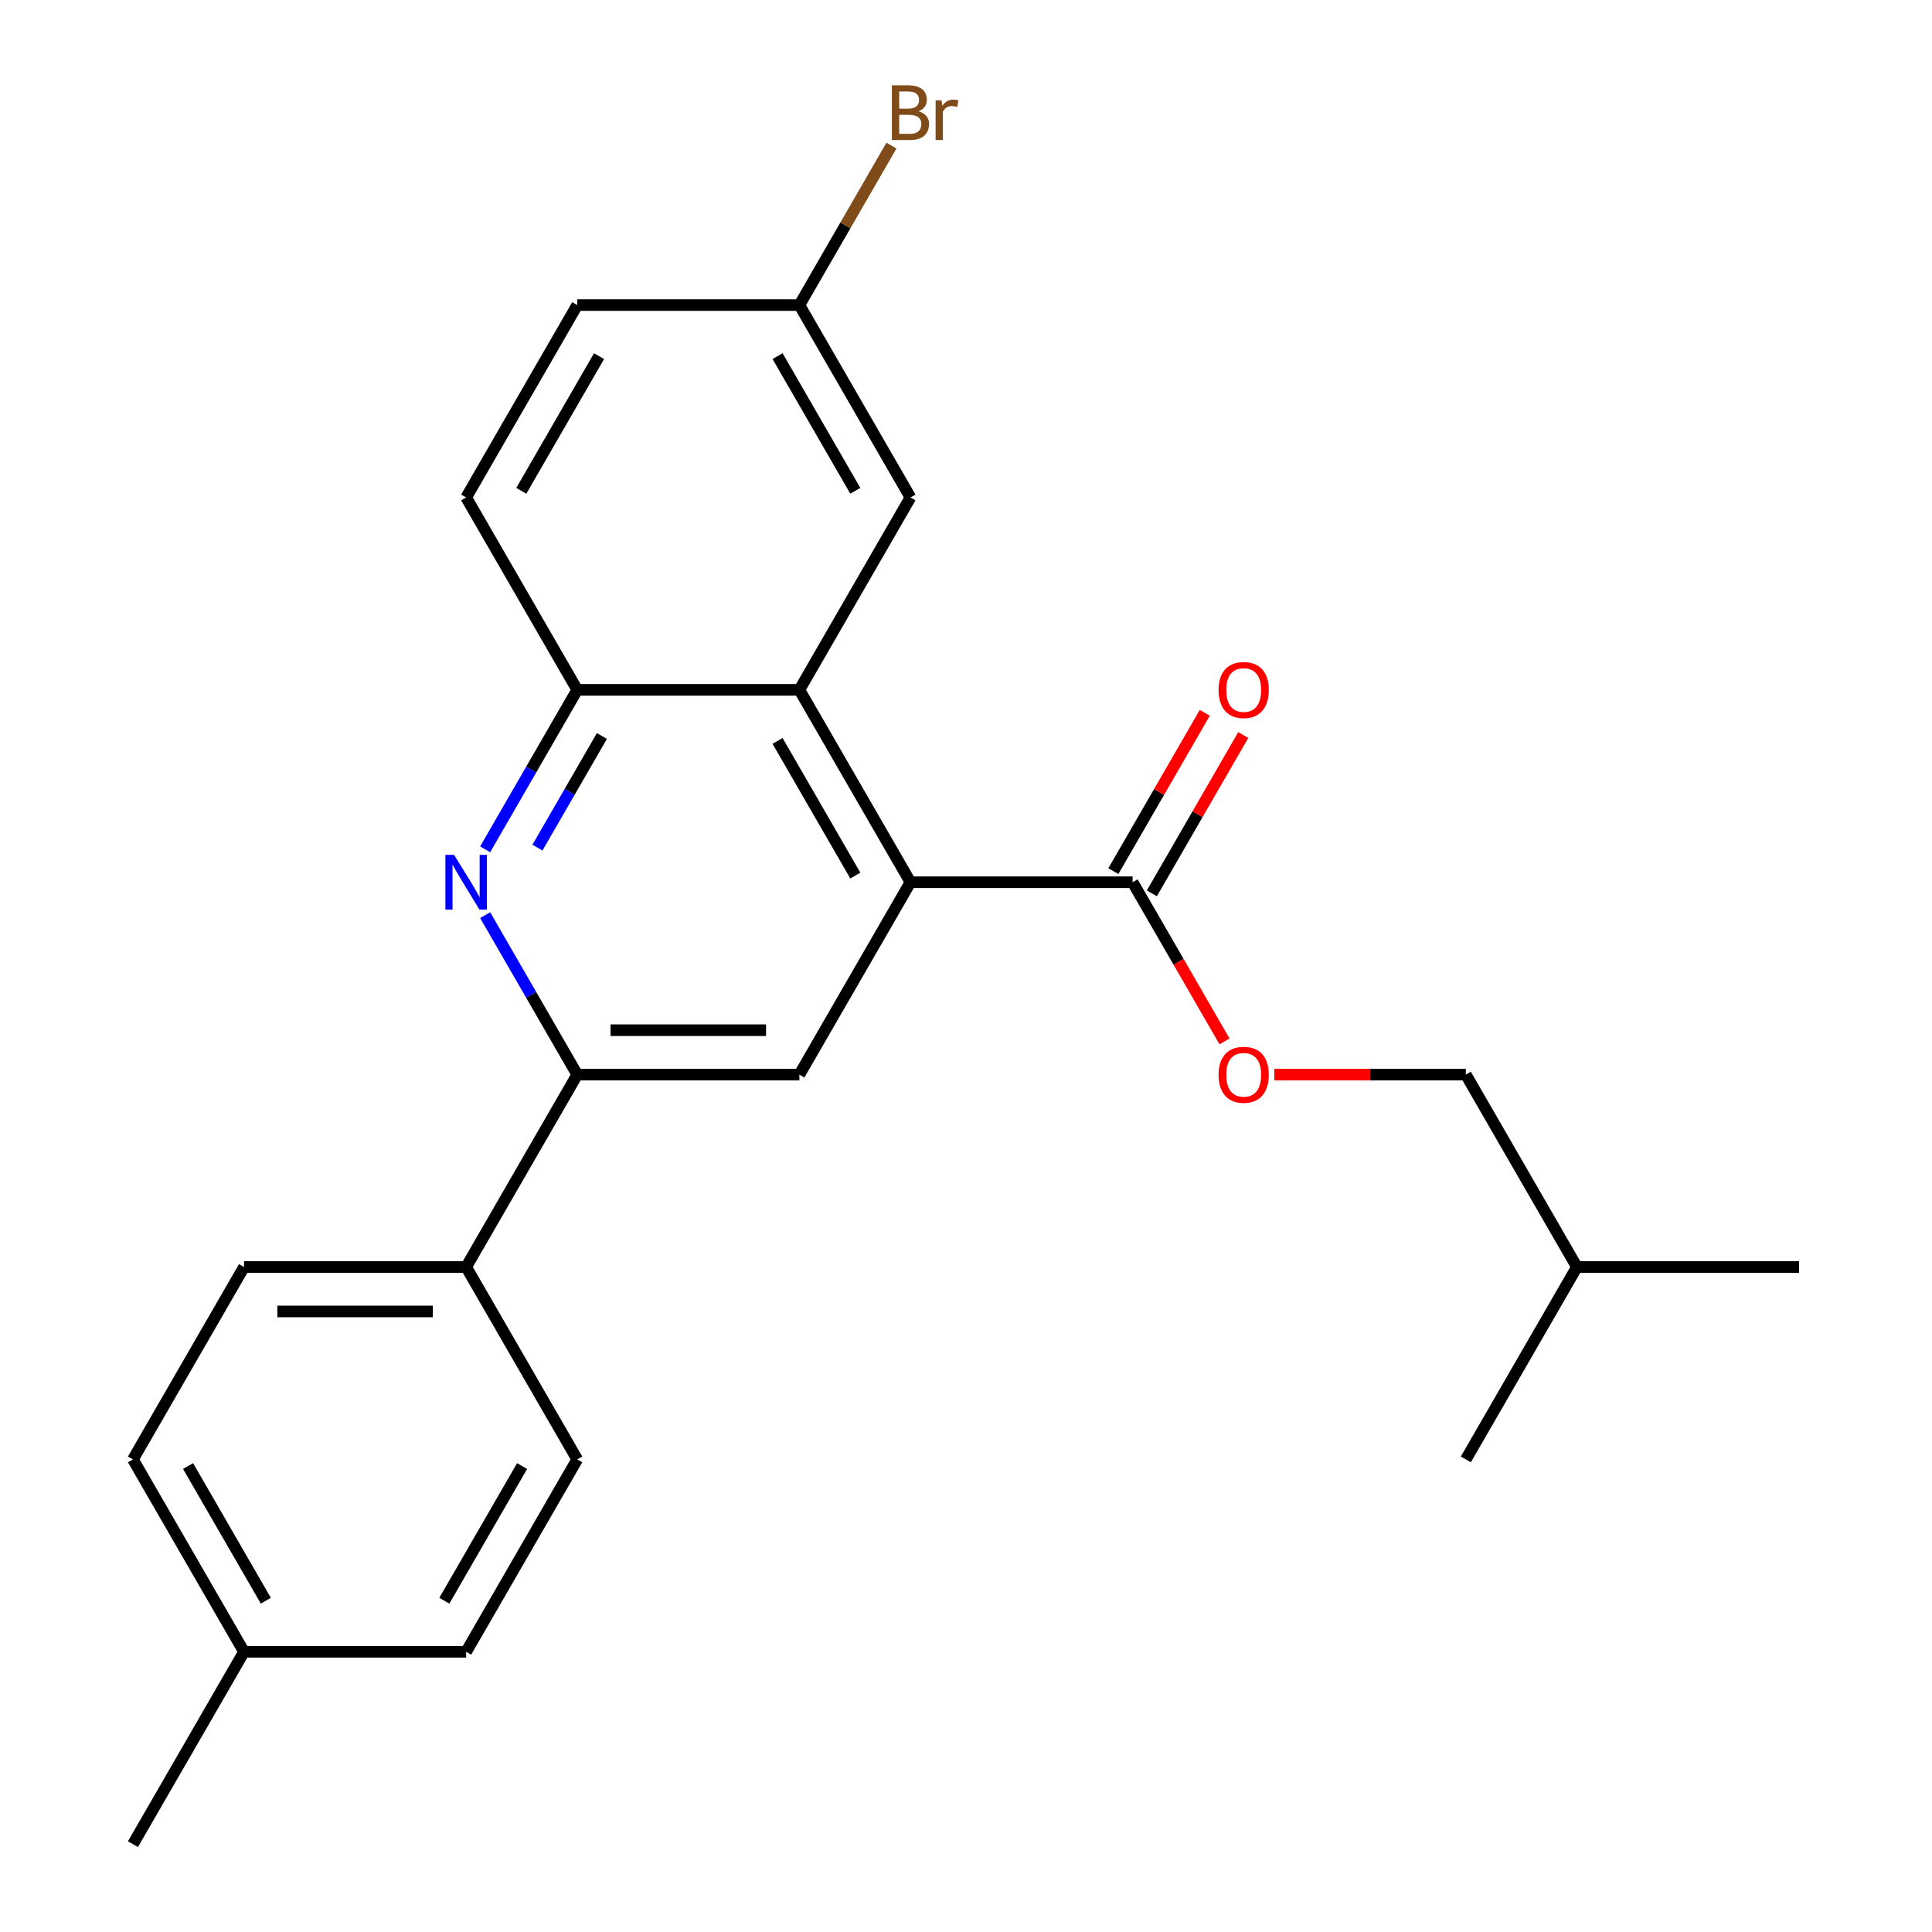 <?xml version='1.0' encoding='iso-8859-1'?>
<svg version='1.1' baseProfile='full'
              xmlns='http://www.w3.org/2000/svg'
                      xmlns:rdkit='http://www.rdkit.org/xml'
                      xmlns:xlink='http://www.w3.org/1999/xlink'
                  xml:space='preserve'
width='1000px' height='1000px' viewBox='0 0 1000 1000'>
<!-- END OF HEADER -->
<rect style='opacity:1.0;fill:#FFFFFF;stroke:none' width='1000' height='1000' x='0' y='0'> </rect>
<path class='bond-1' d='M 471.254,456.645 L 413.761,357.065' style='fill:none;fill-rule:evenodd;stroke:#000000;stroke-width:6px;stroke-linecap:butt;stroke-linejoin:miter;stroke-opacity:1' />
<path class='bond-1' d='M 442.714,453.207 L 402.469,383.5' style='fill:none;fill-rule:evenodd;stroke:#000000;stroke-width:6px;stroke-linecap:butt;stroke-linejoin:miter;stroke-opacity:1' />
<path class='bond-3' d='M 471.254,456.645 L 413.761,556.225' style='fill:none;fill-rule:evenodd;stroke:#000000;stroke-width:6px;stroke-linecap:butt;stroke-linejoin:miter;stroke-opacity:1' />
<path class='bond-5' d='M 471.254,456.645 L 586.239,456.645' style='fill:none;fill-rule:evenodd;stroke:#000000;stroke-width:6px;stroke-linecap:butt;stroke-linejoin:miter;stroke-opacity:1' />
<path class='bond-0' d='M 251.118,473.68 L 274.947,514.952' style='fill:none;fill-rule:evenodd;stroke:#0000FF;stroke-width:6px;stroke-linecap:butt;stroke-linejoin:miter;stroke-opacity:1' />
<path class='bond-0' d='M 274.947,514.952 L 298.776,556.225' style='fill:none;fill-rule:evenodd;stroke:#000000;stroke-width:6px;stroke-linecap:butt;stroke-linejoin:miter;stroke-opacity:1' />
<path class='bond-24' d='M 251.118,439.61 L 274.947,398.338' style='fill:none;fill-rule:evenodd;stroke:#0000FF;stroke-width:6px;stroke-linecap:butt;stroke-linejoin:miter;stroke-opacity:1' />
<path class='bond-24' d='M 274.947,398.338 L 298.776,357.065' style='fill:none;fill-rule:evenodd;stroke:#000000;stroke-width:6px;stroke-linecap:butt;stroke-linejoin:miter;stroke-opacity:1' />
<path class='bond-24' d='M 278.183,438.727 L 294.863,409.836' style='fill:none;fill-rule:evenodd;stroke:#0000FF;stroke-width:6px;stroke-linecap:butt;stroke-linejoin:miter;stroke-opacity:1' />
<path class='bond-24' d='M 294.863,409.836 L 311.543,380.945' style='fill:none;fill-rule:evenodd;stroke:#000000;stroke-width:6px;stroke-linecap:butt;stroke-linejoin:miter;stroke-opacity:1' />
<path class='bond-4' d='M 413.761,357.065 L 298.776,357.065' style='fill:none;fill-rule:evenodd;stroke:#000000;stroke-width:6px;stroke-linecap:butt;stroke-linejoin:miter;stroke-opacity:1' />
<path class='bond-8' d='M 413.761,357.065 L 471.254,257.485' style='fill:none;fill-rule:evenodd;stroke:#000000;stroke-width:6px;stroke-linecap:butt;stroke-linejoin:miter;stroke-opacity:1' />
<path class='bond-2' d='M 298.776,556.225 L 413.761,556.225' style='fill:none;fill-rule:evenodd;stroke:#000000;stroke-width:6px;stroke-linecap:butt;stroke-linejoin:miter;stroke-opacity:1' />
<path class='bond-2' d='M 316.024,533.228 L 396.513,533.228' style='fill:none;fill-rule:evenodd;stroke:#000000;stroke-width:6px;stroke-linecap:butt;stroke-linejoin:miter;stroke-opacity:1' />
<path class='bond-6' d='M 298.776,556.225 L 241.283,655.805' style='fill:none;fill-rule:evenodd;stroke:#000000;stroke-width:6px;stroke-linecap:butt;stroke-linejoin:miter;stroke-opacity:1' />
<path class='bond-10' d='M 298.776,357.065 L 241.283,257.485' style='fill:none;fill-rule:evenodd;stroke:#000000;stroke-width:6px;stroke-linecap:butt;stroke-linejoin:miter;stroke-opacity:1' />
<path class='bond-7' d='M 586.239,456.645 L 610.022,497.838' style='fill:none;fill-rule:evenodd;stroke:#000000;stroke-width:6px;stroke-linecap:butt;stroke-linejoin:miter;stroke-opacity:1' />
<path class='bond-7' d='M 610.022,497.838 L 633.804,539.031' style='fill:none;fill-rule:evenodd;stroke:#FF0000;stroke-width:6px;stroke-linecap:butt;stroke-linejoin:miter;stroke-opacity:1' />
<path class='bond-9' d='M 596.197,462.394 L 619.853,421.422' style='fill:none;fill-rule:evenodd;stroke:#000000;stroke-width:6px;stroke-linecap:butt;stroke-linejoin:miter;stroke-opacity:1' />
<path class='bond-9' d='M 619.853,421.422 L 643.508,380.449' style='fill:none;fill-rule:evenodd;stroke:#FF0000;stroke-width:6px;stroke-linecap:butt;stroke-linejoin:miter;stroke-opacity:1' />
<path class='bond-9' d='M 576.281,450.896 L 599.936,409.923' style='fill:none;fill-rule:evenodd;stroke:#000000;stroke-width:6px;stroke-linecap:butt;stroke-linejoin:miter;stroke-opacity:1' />
<path class='bond-9' d='M 599.936,409.923 L 623.592,368.95' style='fill:none;fill-rule:evenodd;stroke:#FF0000;stroke-width:6px;stroke-linecap:butt;stroke-linejoin:miter;stroke-opacity:1' />
<path class='bond-11' d='M 241.283,655.805 L 126.298,655.805' style='fill:none;fill-rule:evenodd;stroke:#000000;stroke-width:6px;stroke-linecap:butt;stroke-linejoin:miter;stroke-opacity:1' />
<path class='bond-11' d='M 224.036,678.802 L 143.546,678.802' style='fill:none;fill-rule:evenodd;stroke:#000000;stroke-width:6px;stroke-linecap:butt;stroke-linejoin:miter;stroke-opacity:1' />
<path class='bond-12' d='M 241.283,655.805 L 298.776,755.385' style='fill:none;fill-rule:evenodd;stroke:#000000;stroke-width:6px;stroke-linecap:butt;stroke-linejoin:miter;stroke-opacity:1' />
<path class='bond-14' d='M 659.606,556.225 L 709.161,556.225' style='fill:none;fill-rule:evenodd;stroke:#FF0000;stroke-width:6px;stroke-linecap:butt;stroke-linejoin:miter;stroke-opacity:1' />
<path class='bond-14' d='M 709.161,556.225 L 758.717,556.225' style='fill:none;fill-rule:evenodd;stroke:#000000;stroke-width:6px;stroke-linecap:butt;stroke-linejoin:miter;stroke-opacity:1' />
<path class='bond-13' d='M 471.254,257.485 L 413.761,157.905' style='fill:none;fill-rule:evenodd;stroke:#000000;stroke-width:6px;stroke-linecap:butt;stroke-linejoin:miter;stroke-opacity:1' />
<path class='bond-13' d='M 442.714,254.046 L 402.469,184.34' style='fill:none;fill-rule:evenodd;stroke:#000000;stroke-width:6px;stroke-linecap:butt;stroke-linejoin:miter;stroke-opacity:1' />
<path class='bond-25' d='M 241.283,257.485 L 298.776,157.905' style='fill:none;fill-rule:evenodd;stroke:#000000;stroke-width:6px;stroke-linecap:butt;stroke-linejoin:miter;stroke-opacity:1' />
<path class='bond-25' d='M 269.823,254.046 L 310.068,184.34' style='fill:none;fill-rule:evenodd;stroke:#000000;stroke-width:6px;stroke-linecap:butt;stroke-linejoin:miter;stroke-opacity:1' />
<path class='bond-16' d='M 126.298,655.805 L 68.806,755.385' style='fill:none;fill-rule:evenodd;stroke:#000000;stroke-width:6px;stroke-linecap:butt;stroke-linejoin:miter;stroke-opacity:1' />
<path class='bond-17' d='M 298.776,755.385 L 241.283,854.965' style='fill:none;fill-rule:evenodd;stroke:#000000;stroke-width:6px;stroke-linecap:butt;stroke-linejoin:miter;stroke-opacity:1' />
<path class='bond-17' d='M 270.236,758.824 L 229.991,828.53' style='fill:none;fill-rule:evenodd;stroke:#000000;stroke-width:6px;stroke-linecap:butt;stroke-linejoin:miter;stroke-opacity:1' />
<path class='bond-15' d='M 413.761,157.905 L 298.776,157.905' style='fill:none;fill-rule:evenodd;stroke:#000000;stroke-width:6px;stroke-linecap:butt;stroke-linejoin:miter;stroke-opacity:1' />
<path class='bond-19' d='M 413.761,157.905 L 437.59,116.632' style='fill:none;fill-rule:evenodd;stroke:#000000;stroke-width:6px;stroke-linecap:butt;stroke-linejoin:miter;stroke-opacity:1' />
<path class='bond-19' d='M 437.59,116.632 L 461.419,75.359' style='fill:none;fill-rule:evenodd;stroke:#7F4C19;stroke-width:6px;stroke-linecap:butt;stroke-linejoin:miter;stroke-opacity:1' />
<path class='bond-20' d='M 758.717,556.225 L 816.209,655.805' style='fill:none;fill-rule:evenodd;stroke:#000000;stroke-width:6px;stroke-linecap:butt;stroke-linejoin:miter;stroke-opacity:1' />
<path class='bond-26' d='M 68.806,755.385 L 126.298,854.965' style='fill:none;fill-rule:evenodd;stroke:#000000;stroke-width:6px;stroke-linecap:butt;stroke-linejoin:miter;stroke-opacity:1' />
<path class='bond-26' d='M 97.346,758.824 L 137.59,828.53' style='fill:none;fill-rule:evenodd;stroke:#000000;stroke-width:6px;stroke-linecap:butt;stroke-linejoin:miter;stroke-opacity:1' />
<path class='bond-18' d='M 241.283,854.965 L 126.298,854.965' style='fill:none;fill-rule:evenodd;stroke:#000000;stroke-width:6px;stroke-linecap:butt;stroke-linejoin:miter;stroke-opacity:1' />
<path class='bond-21' d='M 126.298,854.965 L 68.806,954.545' style='fill:none;fill-rule:evenodd;stroke:#000000;stroke-width:6px;stroke-linecap:butt;stroke-linejoin:miter;stroke-opacity:1' />
<path class='bond-22' d='M 816.209,655.805 L 931.194,655.805' style='fill:none;fill-rule:evenodd;stroke:#000000;stroke-width:6px;stroke-linecap:butt;stroke-linejoin:miter;stroke-opacity:1' />
<path class='bond-23' d='M 816.209,655.805 L 758.717,755.385' style='fill:none;fill-rule:evenodd;stroke:#000000;stroke-width:6px;stroke-linecap:butt;stroke-linejoin:miter;stroke-opacity:1' />
<path  class='atom-1' d='M 235.023 442.485
L 244.303 457.485
Q 245.223 458.965, 246.703 461.645
Q 248.183 464.325, 248.263 464.485
L 248.263 442.485
L 252.023 442.485
L 252.023 470.805
L 248.143 470.805
L 238.183 454.405
Q 237.023 452.485, 235.783 450.285
Q 234.583 448.085, 234.223 447.405
L 234.223 470.805
L 230.543 470.805
L 230.543 442.485
L 235.023 442.485
' fill='#0000FF'/>
<path  class='atom-8' d='M 630.731 556.305
Q 630.731 549.505, 634.091 545.705
Q 637.451 541.905, 643.731 541.905
Q 650.011 541.905, 653.371 545.705
Q 656.731 549.505, 656.731 556.305
Q 656.731 563.185, 653.331 567.105
Q 649.931 570.985, 643.731 570.985
Q 637.491 570.985, 634.091 567.105
Q 630.731 563.225, 630.731 556.305
M 643.731 567.785
Q 648.051 567.785, 650.371 564.905
Q 652.731 561.985, 652.731 556.305
Q 652.731 550.745, 650.371 547.945
Q 648.051 545.105, 643.731 545.105
Q 639.411 545.105, 637.051 547.905
Q 634.731 550.705, 634.731 556.305
Q 634.731 562.025, 637.051 564.905
Q 639.411 567.785, 643.731 567.785
' fill='#FF0000'/>
<path  class='atom-10' d='M 630.731 357.145
Q 630.731 350.345, 634.091 346.545
Q 637.451 342.745, 643.731 342.745
Q 650.011 342.745, 653.371 346.545
Q 656.731 350.345, 656.731 357.145
Q 656.731 364.025, 653.331 367.945
Q 649.931 371.825, 643.731 371.825
Q 637.491 371.825, 634.091 367.945
Q 630.731 364.065, 630.731 357.145
M 643.731 368.625
Q 648.051 368.625, 650.371 365.745
Q 652.731 362.825, 652.731 357.145
Q 652.731 351.585, 650.371 348.785
Q 648.051 345.945, 643.731 345.945
Q 639.411 345.945, 637.051 348.745
Q 634.731 351.545, 634.731 357.145
Q 634.731 362.865, 637.051 365.745
Q 639.411 368.625, 643.731 368.625
' fill='#FF0000'/>
<path  class='atom-20' d='M 475.394 57.605
Q 478.114 58.365, 479.474 60.045
Q 480.874 61.685, 480.874 64.125
Q 480.874 68.045, 478.354 70.285
Q 475.874 72.485, 471.154 72.485
L 461.634 72.485
L 461.634 44.165
L 469.994 44.165
Q 474.834 44.165, 477.274 46.125
Q 479.714 48.085, 479.714 51.685
Q 479.714 55.965, 475.394 57.605
M 465.434 47.365
L 465.434 56.245
L 469.994 56.245
Q 472.794 56.245, 474.234 55.125
Q 475.714 53.965, 475.714 51.685
Q 475.714 47.365, 469.994 47.365
L 465.434 47.365
M 471.154 69.285
Q 473.914 69.285, 475.394 67.965
Q 476.874 66.645, 476.874 64.125
Q 476.874 61.805, 475.234 60.645
Q 473.634 59.445, 470.554 59.445
L 465.434 59.445
L 465.434 69.285
L 471.154 69.285
' fill='#7F4C19'/>
<path  class='atom-20' d='M 487.314 51.925
L 487.754 54.765
Q 489.914 51.565, 493.434 51.565
Q 494.554 51.565, 496.074 51.965
L 495.474 55.325
Q 493.754 54.925, 492.794 54.925
Q 491.114 54.925, 489.994 55.605
Q 488.914 56.245, 488.034 57.805
L 488.034 72.485
L 484.274 72.485
L 484.274 51.925
L 487.314 51.925
' fill='#7F4C19'/>
</svg>
